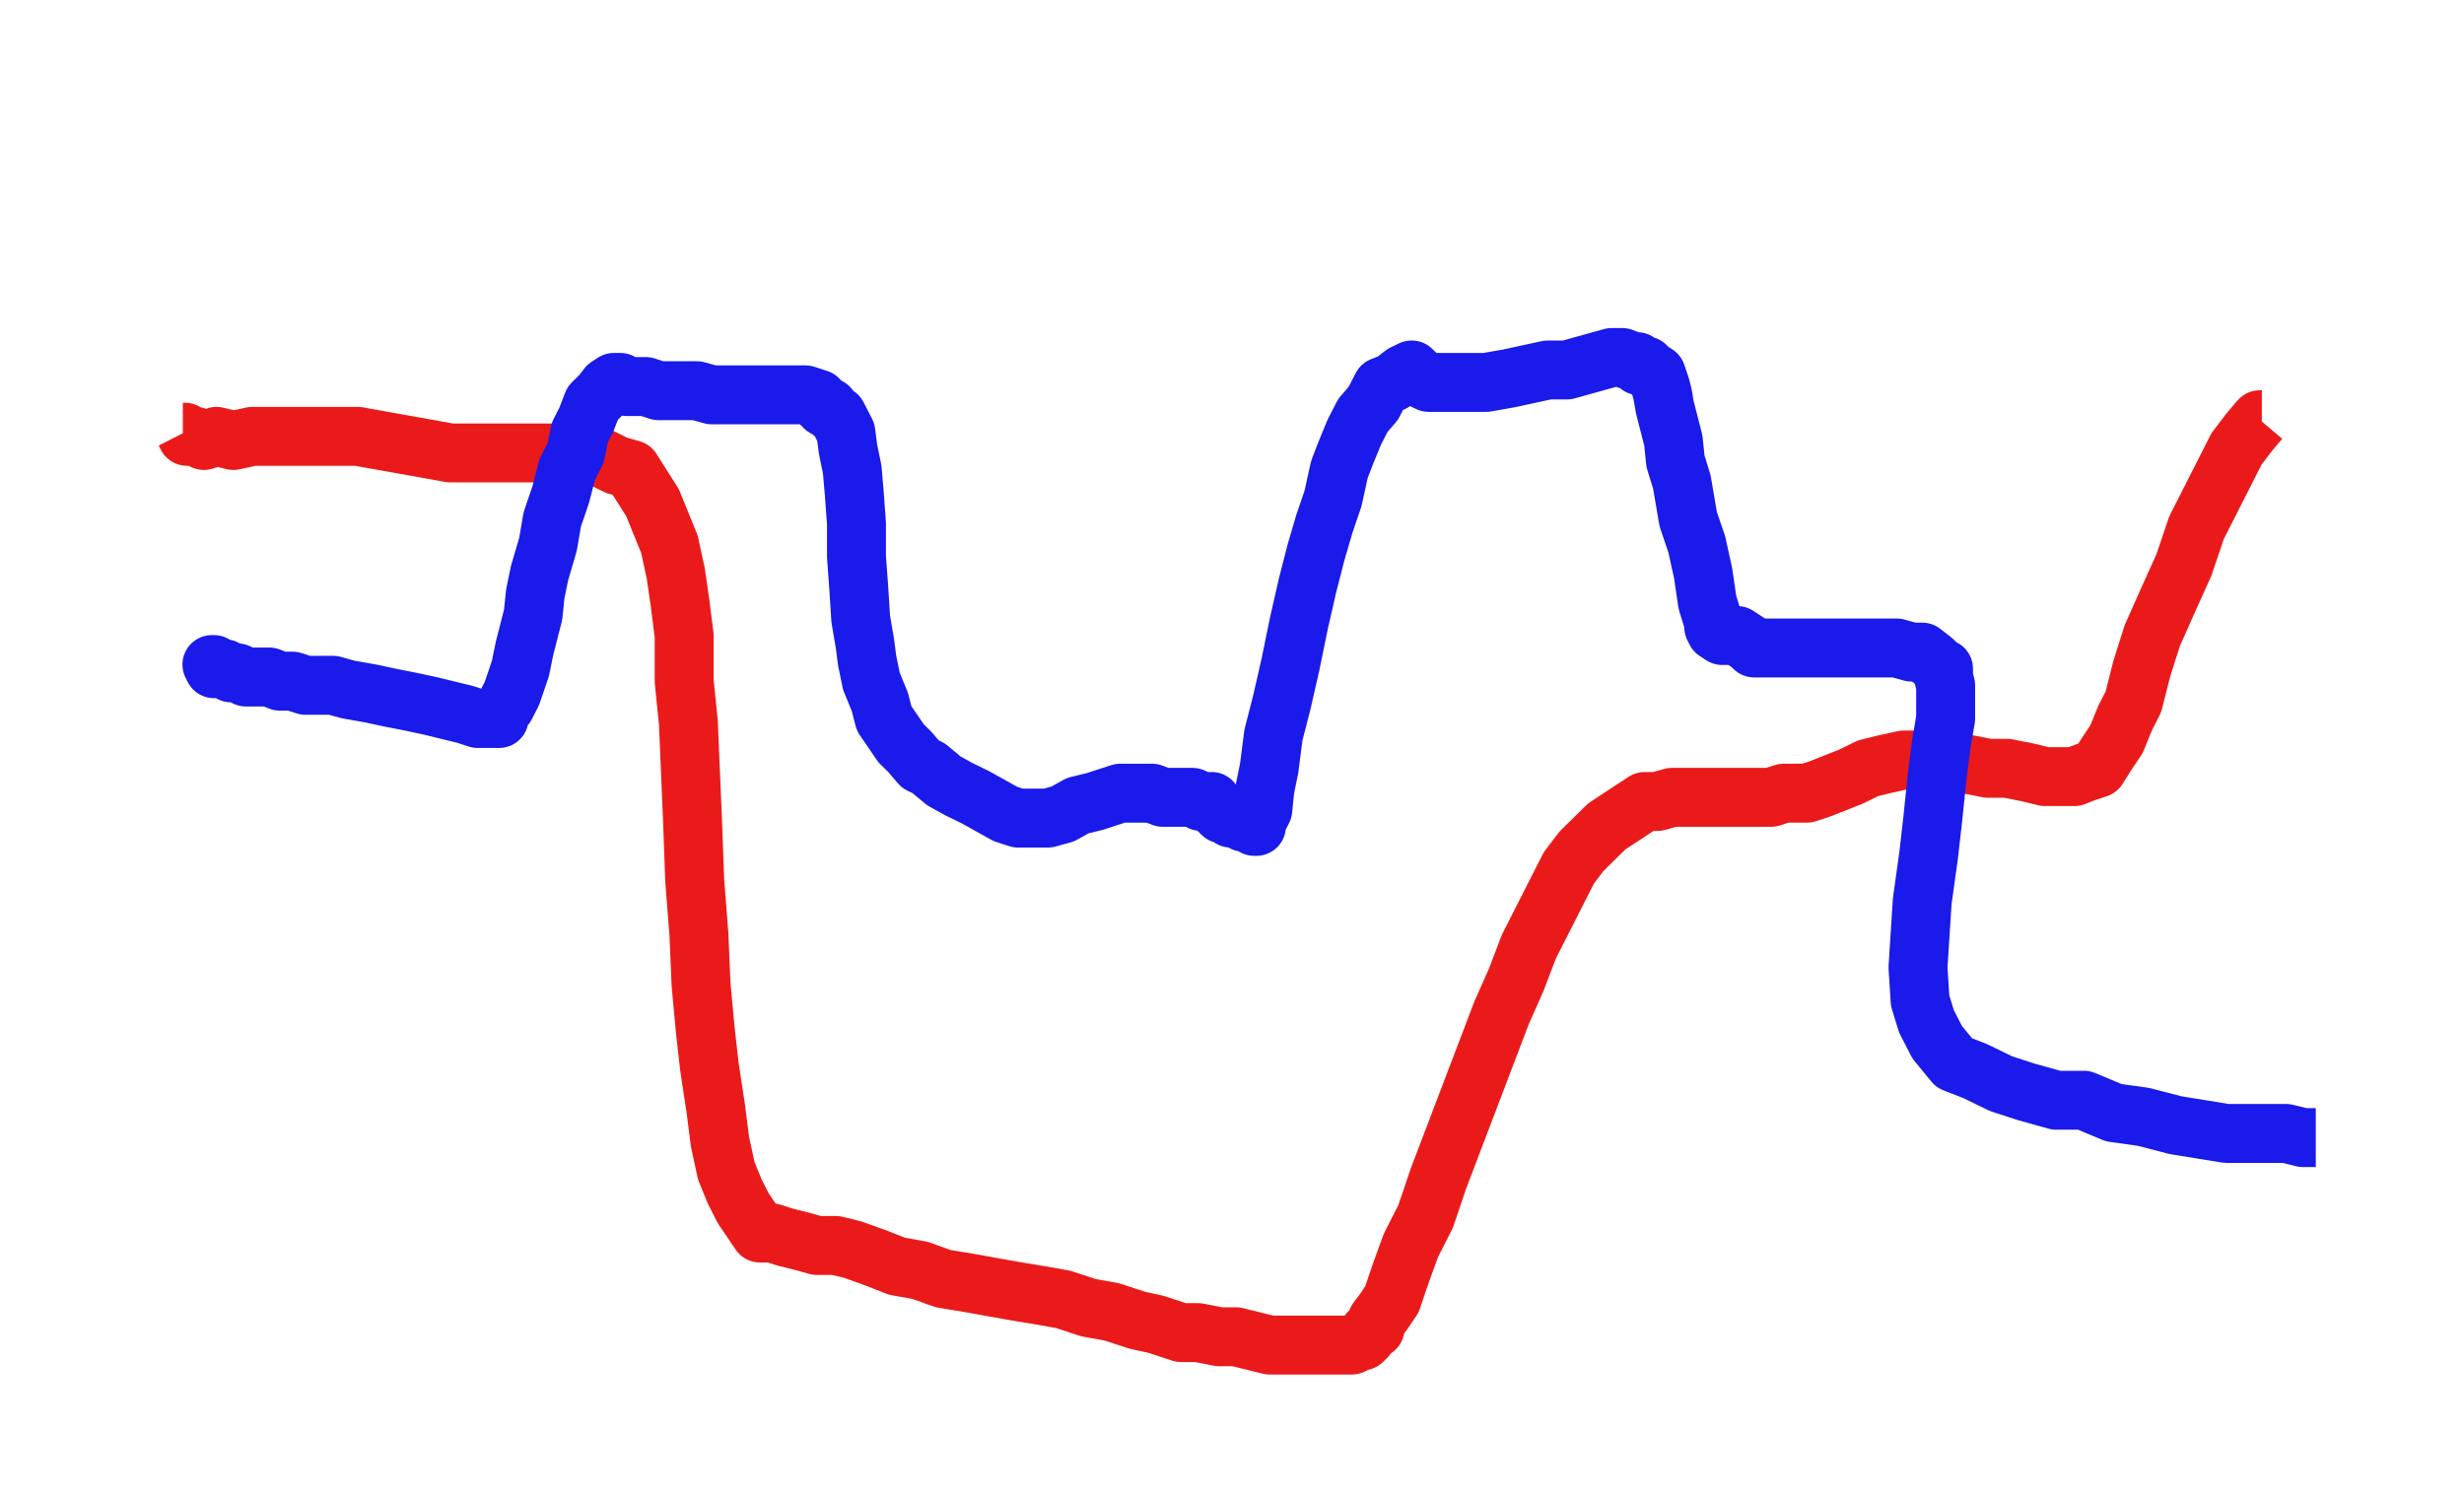 <svg xmlns="http://www.w3.org/2000/svg" xmlns:se="http://svg-edit.googlecode.com" xmlns:xlink="http://www.w3.org/1999/xlink" xmlns:dc="http://purl.org/dc/elements/1.1/" xmlns:cc="http://creativecommons.org/ns#" xmlns:rdf="http://www.w3.org/1999/02/22-rdf-syntax-ns#" xmlns:inkscape="http://www.inkscape.org/namespaces/inkscape" width="418.155" height="254.239">
                                    <title>my vector image</title>
                                    <!-- Created with Vector Paint - http://www.vectorpaint.yaks.com/ https://chrome.google.com/webstore/detail/hnbpdiengicdefcjecjbnjnoifekhgdo -->
                                    <rect id="backgroundrect" width="100%" height="100%" x="0" y="0" fill="#FFFFFF" stroke="none"/>
                                <g style="" class="currentLayer"><title>Layer 1</title><polyline fill="none" stroke="#eb1a1a" stroke-width="10" stroke-linejoin="round" stroke-dashoffset="" fill-rule="nonzero" marker-start="" marker-mid="" marker-end="" id="svg_1" points="31.031,73.352 31.388,73.352 31.746,74.056 32.103,74.056 33.176,74.056 34.606,74.761 36.75,74.056 39.61,74.761 42.827,74.056 46.044,74.056 49.619,74.056 53.551,74.056 56.768,74.056 60.7,74.056 64.633,74.761 68.565,75.465 72.497,76.169 76.429,76.873 80.361,76.873 84.293,76.873 88.225,76.873 92.157,76.873 95.732,76.873 98.949,76.873 101.809,77.577 104.669,78.986 107.171,79.69 108.958,82.507 110.745,85.324 112.175,88.845 113.605,92.366 114.678,97.296 115.392,102.225 116.107,107.859 116.107,115.606 116.822,122.648 117.18,131.099 117.537,139.549 117.895,149.408 118.61,158.563 118.967,167.014 119.682,174.761 120.397,181.099 121.469,188.141 122.184,193.775 123.257,198.704 124.687,202.225 126.116,205.042 127.546,207.155 128.976,209.268 131.121,209.268 133.266,209.972 136.125,210.676 138.628,211.38 141.845,211.38 144.704,212.084 148.637,213.493 152.211,214.901 156.143,215.606 160.075,217.014 164.365,217.718 168.297,218.423 172.229,219.127 176.519,219.831 180.451,220.535 184.74,221.944 188.673,222.648 192.962,224.056 196.179,224.761 200.469,226.169 203.329,226.169 206.903,226.873 209.763,226.873 212.623,227.577 215.482,228.282 217.627,228.282 220.487,228.282 222.632,228.282 224.776,228.282 226.206,228.282 227.994,228.282 229.423,228.282 230.853,227.577 231.211,227.577 231.926,226.873 232.283,226.169 233.356,225.465 233.713,224.056 234.785,222.648 236.215,220.535 237.645,216.31 239.432,211.38 241.935,206.451 244.079,200.113 246.224,194.479 248.369,188.845 250.514,183.211 252.659,177.577 254.803,171.944 257.306,166.31 259.45,160.676 261.953,155.746 264.097,151.521 266.242,147.296 268.387,144.479 270.532,142.366 272.677,140.253 274.821,138.845 276.966,137.437 279.111,136.028 281.256,136.028 283.758,135.324 286.26,135.324 288.762,135.324 291.622,135.324 294.839,135.324 297.699,135.324 300.559,135.324 302.704,134.62 304.848,134.62 304.848,134.62 305.563,134.62 306.636,134.62 308.78,133.915 310.568,133.211 314.142,131.803 317.002,130.394 319.862,129.69 323.079,128.986 326.296,128.986 330.228,128.986 333.803,129.69 337.378,130.394 340.595,130.394 344.169,131.099 347.029,131.803 349.531,131.803 352.034,131.803 353.821,131.099 355.966,130.394 357.753,127.577 359.183,125.465 360.613,121.944 362.043,119.127 363.472,113.493 365.26,107.859 367.762,102.225 370.622,95.887 372.766,89.549 375.269,84.62 377.771,79.69 379.558,76.169 381.703,73.352 383.49,71.239 383.848,71.239 " style="color: rgb(0, 0, 0);" class=""/><polyline fill="none" stroke="#1a1aeb" stroke-width="10" stroke-linejoin="round" stroke-dashoffset="" fill-rule="nonzero" marker-start="" marker-mid="" marker-end="" id="svg_2" points="36.322,113.493 35.961,112.789 36.322,112.789 36.322,113.493 36.683,113.493 37.044,113.493 38.127,113.493 39.21,114.197 40.293,114.197 41.737,114.901 43.542,114.901 45.708,114.901 47.513,115.606 49.679,115.606 51.845,116.31 54.372,116.31 56.538,116.31 59.065,117.014 63.037,117.718 66.286,118.423 69.896,119.127 73.145,119.831 76.033,120.535 78.921,121.239 81.087,121.944 82.892,121.944 84.697,121.944 85.058,120.535 85.78,119.831 86.141,119.127 86.863,117.718 87.585,115.606 88.307,113.493 89.03,109.972 89.752,107.155 90.474,104.338 90.835,100.817 91.557,97.296 93.001,92.366 93.723,88.141 95.167,83.915 96.25,79.69 97.694,76.873 98.416,73.352 99.499,71.239 100.582,68.423 102.026,67.014 103.109,65.606 104.192,64.901 104.553,64.901 105.275,64.901 106.358,65.606 107.441,65.606 108.524,65.606 109.607,65.606 111.773,66.31 113.578,66.31 115.745,66.31 118.272,66.31 120.799,67.014 124.048,67.014 127.297,67.014 130.907,67.014 133.795,67.014 136.683,67.014 138.849,67.718 139.21,68.423 139.571,68.423 139.932,69.127 140.654,69.127 141.015,69.831 142.098,70.535 142.821,71.944 143.543,73.352 143.904,76.169 144.626,79.69 144.987,83.915 145.348,88.845 145.348,94.479 145.709,99.408 146.07,105.042 146.792,109.268 147.153,112.084 147.875,115.606 149.319,119.127 150.041,121.944 151.485,124.056 152.929,126.169 154.373,127.577 156.178,129.69 157.622,130.394 160.149,132.507 162.676,133.915 165.564,135.324 168.091,136.732 170.619,138.141 172.785,138.845 175.673,138.845 177.839,138.845 180.366,138.141 182.893,136.732 185.781,136.028 187.947,135.324 190.113,134.62 191.918,134.62 193.723,134.62 195.528,134.62 197.334,135.324 199.139,135.324 200.583,135.324 202.388,135.324 203.832,136.028 205.637,136.028 205.998,136.732 205.998,136.732 206.72,137.437 207.442,138.141 207.803,138.141 208.886,138.845 209.969,138.845 210.33,138.845 211.052,139.549 211.774,139.549 212.135,139.549 212.496,139.549 212.857,140.253 213.218,140.253 213.218,139.549 213.579,138.845 214.301,137.437 214.662,133.915 215.384,130.394 216.106,124.761 217.55,119.127 218.994,112.789 220.438,105.746 221.882,99.408 223.327,93.775 224.771,88.845 226.215,84.62 227.298,79.69 228.381,76.873 229.825,73.352 231.269,70.535 233.074,68.423 234.518,65.606 236.323,64.901 238.128,63.493 239.572,62.789 240.294,63.493 241.016,64.197 242.46,64.901 244.265,64.901 246.07,64.901 247.875,64.901 250.403,64.901 252.208,64.901 256.179,64.197 259.428,63.493 262.677,62.789 265.926,62.789 268.453,62.084 270.98,61.38 273.507,60.676 275.312,60.676 277.117,61.38 277.478,61.38 277.84,61.38 278.201,62.084 279.284,62.084 280.006,62.789 281.089,63.493 281.811,65.606 282.172,67.014 282.533,69.127 283.255,71.944 283.977,74.761 284.338,78.282 285.421,81.803 286.504,88.141 287.948,92.366 289.031,97.296 289.753,102.225 290.836,105.746 290.836,106.451 291.197,107.155 292.28,107.859 293.363,107.859 294.807,107.859 295.89,108.563 296.973,109.268 297.695,109.972 299.139,109.972 301.305,109.972 304.916,109.972 308.165,109.972 312.136,109.972 315.746,109.972 318.995,109.972 321.883,109.972 324.41,110.676 326.215,110.676 328.02,112.084 329.464,113.493 329.825,113.493 329.825,114.901 330.186,116.31 330.186,119.127 330.186,121.944 329.464,126.169 328.742,131.803 328.02,138.845 327.298,145.183 326.215,152.93 325.854,158.563 325.493,164.197 325.854,169.831 326.937,173.352 328.742,176.873 331.631,180.394 335.241,181.803 339.573,183.915 343.905,185.324 348.959,186.732 353.652,186.732 358.707,188.845 363.761,189.549 369.176,190.958 373.508,191.662 377.84,192.366 381.45,192.366 385.06,192.366 387.949,192.366 390.837,193.07 393.003,193.07 " style="color: rgb(0, 0, 0);" class=""/></g></svg>